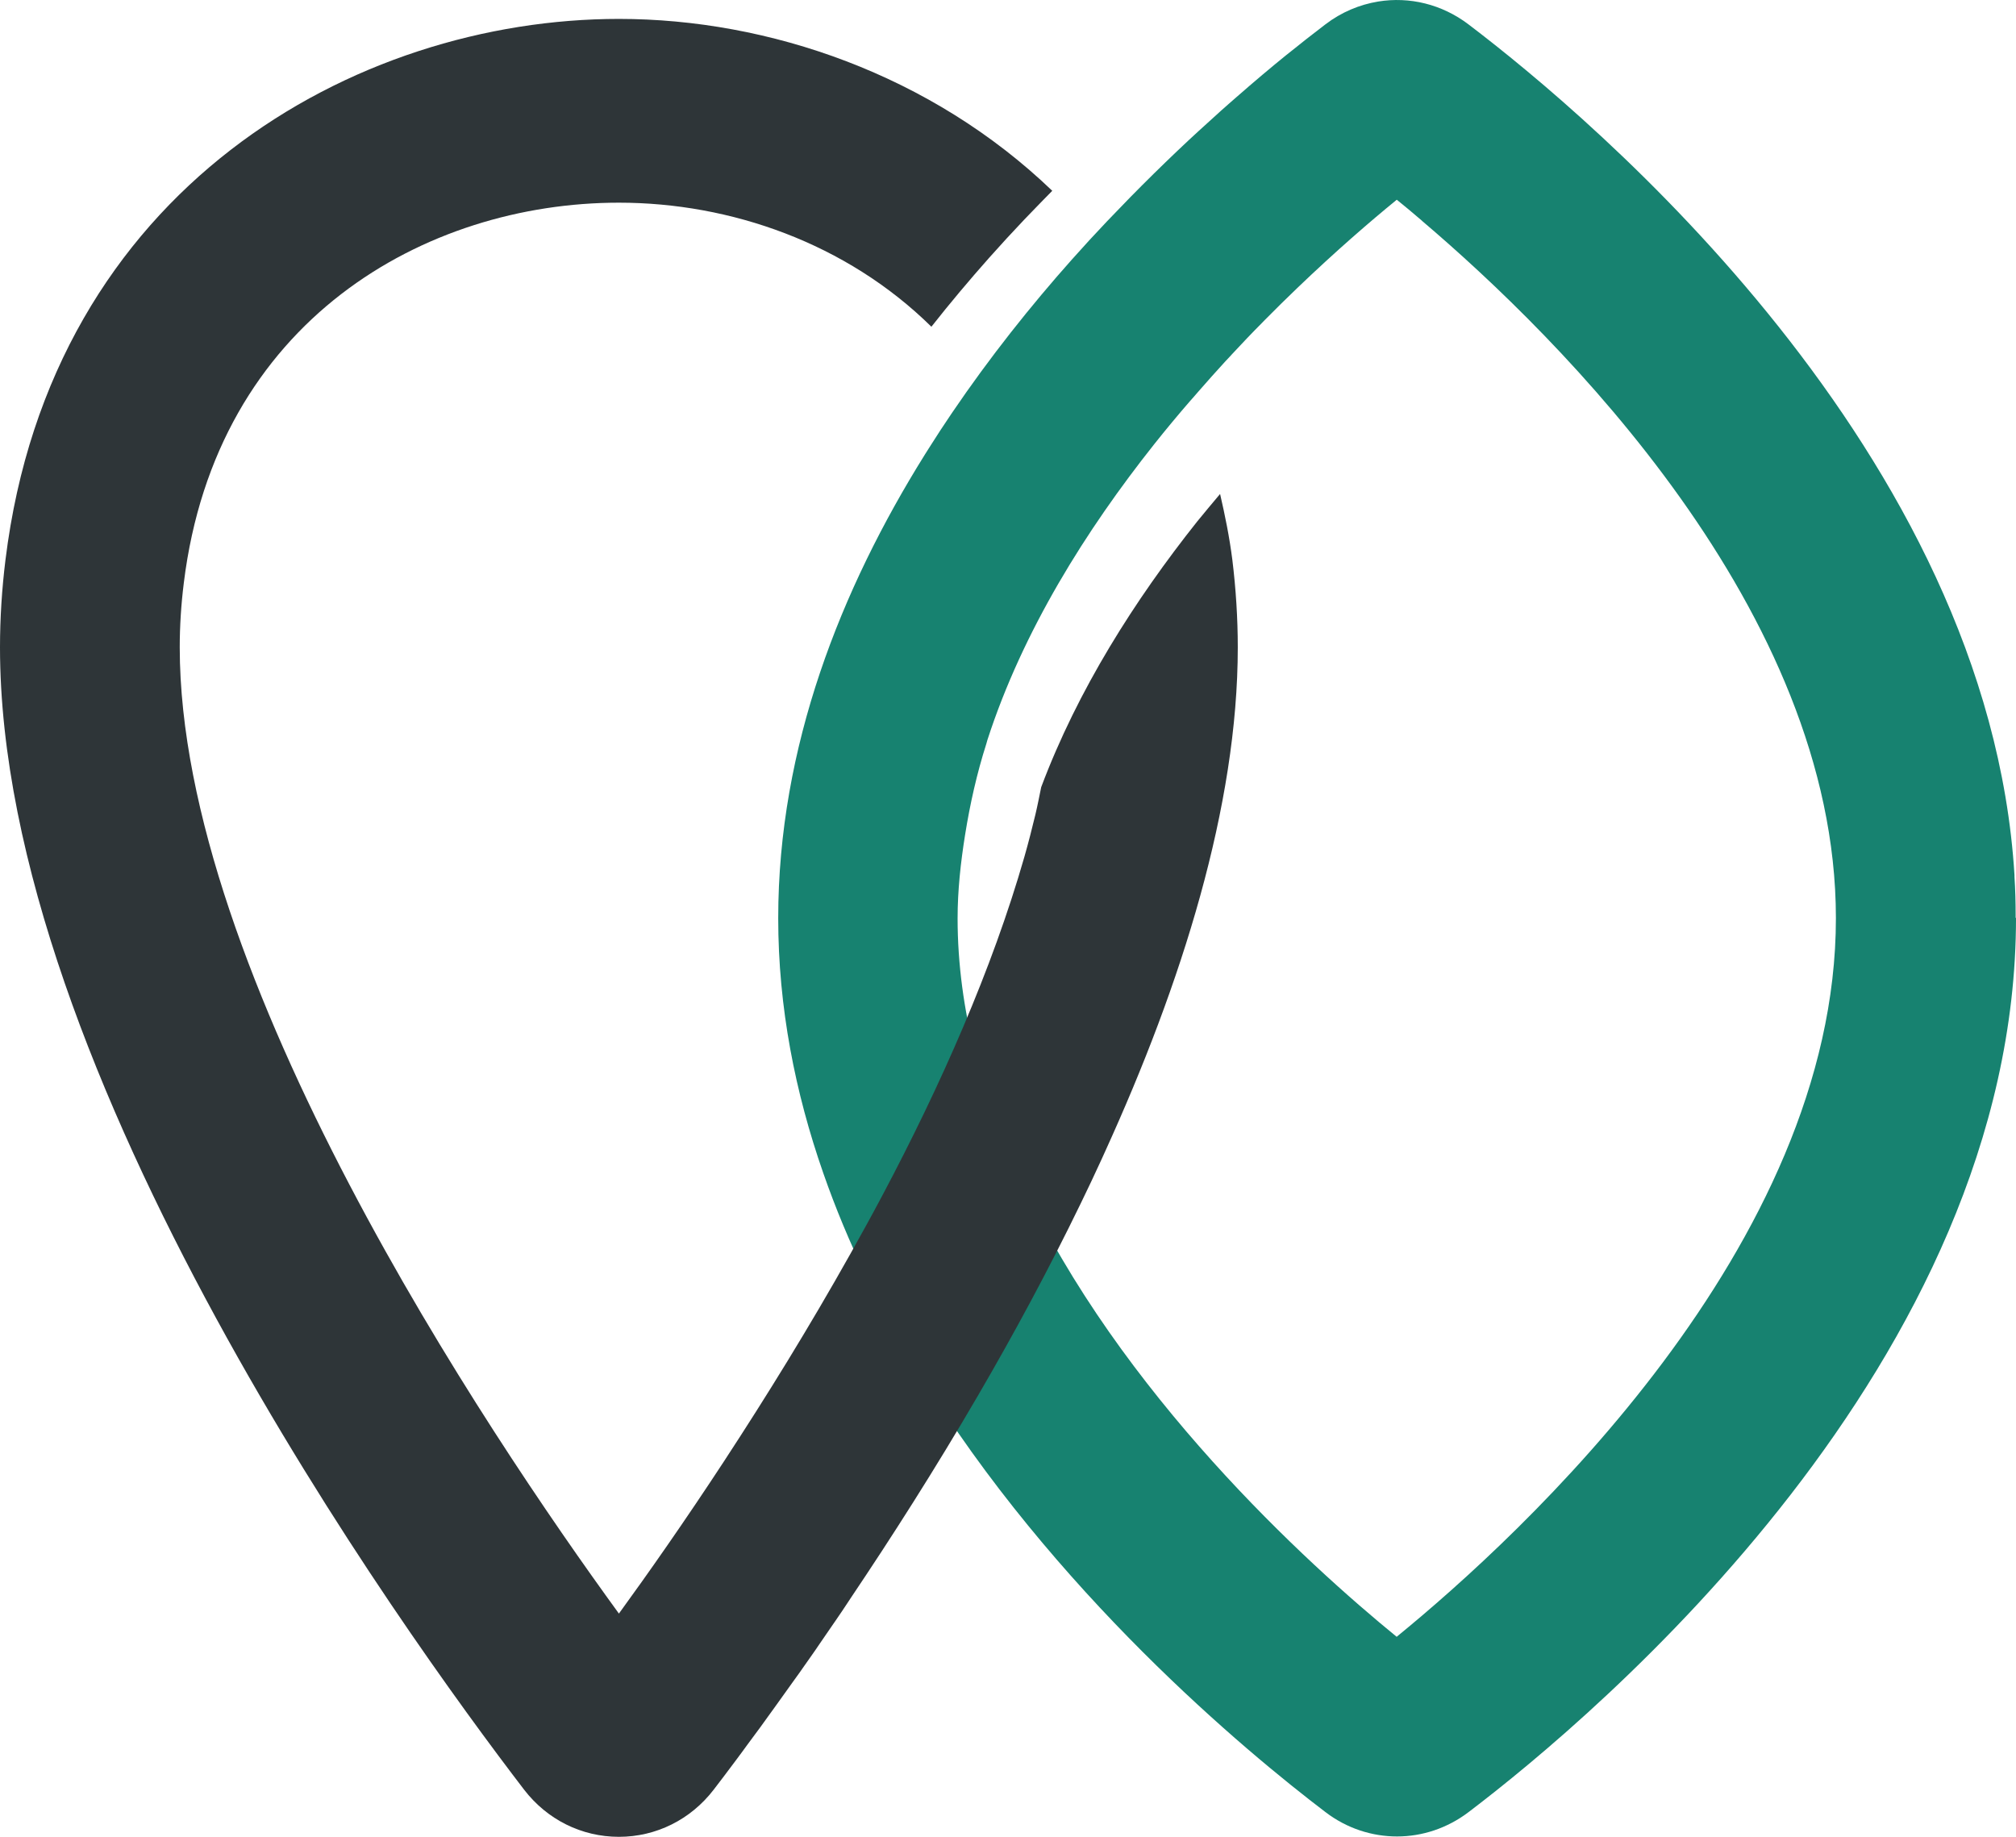 <svg width="45" height="41" viewBox="0 0 45 41" fill="none" xmlns="http://www.w3.org/2000/svg">
<path d="M44.992 20.491C44.992 20.472 44.992 20.449 44.992 20.429C44.992 20.142 44.985 19.855 44.966 19.571C44.966 19.559 44.966 19.544 44.966 19.532C44.388 10.086 35.554 2.651 32.781 0.546C32.184 0.092 31.459 -0.079 30.764 0.034C30.346 0.103 29.943 0.27 29.582 0.546C29.456 0.643 29.316 0.752 29.164 0.869C29.031 0.974 28.883 1.094 28.731 1.214C28.719 1.222 28.712 1.23 28.7 1.238C28.37 1.506 28.001 1.816 27.606 2.162C27.492 2.263 27.378 2.36 27.257 2.469C27.158 2.558 27.055 2.651 26.953 2.745C26.816 2.869 26.679 2.993 26.538 3.125C26.197 3.444 25.847 3.782 25.486 4.143C25.315 4.314 25.14 4.493 24.966 4.675C24.882 4.764 24.795 4.85 24.711 4.939C24.449 5.215 24.187 5.499 23.925 5.794C23.009 6.823 22.093 7.973 21.25 9.216C21.075 9.472 20.904 9.736 20.737 10C20.706 10.047 20.676 10.098 20.646 10.144C18.769 13.15 17.371 16.669 17.371 20.495C17.371 22.484 17.75 24.391 18.377 26.186C18.928 27.767 19.665 29.258 20.517 30.645C23.507 35.531 27.804 39.093 29.586 40.448C30.064 40.814 30.627 40.992 31.185 40.992C31.744 40.992 32.306 40.81 32.785 40.445C35.65 38.269 45 30.396 45 20.491C45 20.491 45 20.488 45 20.484L44.992 20.491ZM31.178 36.537C29.187 34.913 24.996 31.103 22.796 26.372C21.941 24.531 21.375 22.55 21.375 20.499C21.375 19.87 21.444 19.249 21.542 18.635C21.652 17.947 21.805 17.264 22.017 16.6C22.025 16.572 22.032 16.545 22.04 16.518C22.83 14.079 24.244 11.83 25.767 9.911C26.026 9.585 26.288 9.27 26.554 8.963C26.618 8.889 26.683 8.82 26.744 8.746C26.949 8.513 27.15 8.284 27.355 8.062C27.39 8.027 27.42 7.992 27.454 7.957C27.473 7.938 27.488 7.918 27.507 7.899C27.728 7.662 27.948 7.429 28.165 7.212C28.188 7.188 28.21 7.165 28.233 7.142C28.48 6.893 28.719 6.656 28.955 6.431C29.814 5.607 30.593 4.935 31.178 4.458C31.349 4.597 31.535 4.749 31.732 4.92C31.736 4.92 31.74 4.928 31.744 4.932C34.798 7.526 40.976 13.632 40.98 20.488C40.98 20.488 40.98 20.491 40.98 20.495C40.98 27.813 33.947 34.273 31.178 36.533V36.537Z" fill="#178270"/>
<path d="M27.234 11.026C27.063 11.232 26.892 11.43 26.721 11.643C25.338 13.383 24.058 15.392 23.241 17.57C23.199 17.773 23.161 17.974 23.112 18.18C23.036 18.495 22.956 18.81 22.865 19.128C22.147 21.633 20.992 24.24 19.696 26.683C19.464 27.122 19.225 27.553 18.986 27.98C18.058 29.635 17.093 31.192 16.201 32.556C16.193 32.571 16.182 32.583 16.174 32.598C15.281 33.962 14.457 35.135 13.815 36.017C10.84 31.93 4.012 21.75 4.012 14.448C4.012 13.974 4.043 13.492 4.103 13.011C4.825 7.145 9.502 4.524 13.815 4.524C16.303 4.524 18.894 5.425 20.79 7.293C21.212 6.757 21.645 6.244 22.075 5.759C22.337 5.464 22.599 5.18 22.861 4.904C22.945 4.815 23.032 4.729 23.116 4.64C23.241 4.512 23.363 4.384 23.488 4.259C20.787 1.665 17.158 0.422 13.815 0.422C7.937 0.422 1.144 4.197 0.122 12.498C0.042 13.146 0 13.803 0 14.448C0 23.948 8.955 36.366 11.698 39.947C12.211 40.615 12.982 41 13.815 41C14.647 41 15.418 40.615 15.931 39.947C16.003 39.854 16.079 39.753 16.159 39.648C16.193 39.605 16.227 39.559 16.261 39.512C16.311 39.446 16.356 39.384 16.41 39.314C16.455 39.252 16.505 39.186 16.554 39.12C16.596 39.062 16.637 39.007 16.679 38.949C16.736 38.871 16.793 38.794 16.854 38.712C16.892 38.658 16.93 38.607 16.972 38.553C17.033 38.467 17.097 38.378 17.162 38.289C17.204 38.234 17.242 38.18 17.283 38.122C17.352 38.025 17.424 37.928 17.492 37.83C17.53 37.78 17.568 37.725 17.606 37.671C17.686 37.562 17.762 37.45 17.846 37.337C17.876 37.291 17.91 37.248 17.941 37.201C18.028 37.081 18.112 36.956 18.203 36.828C18.233 36.786 18.26 36.743 18.29 36.7C18.385 36.564 18.48 36.424 18.575 36.285C18.598 36.253 18.617 36.222 18.64 36.191C18.746 36.036 18.853 35.881 18.959 35.717C18.97 35.702 18.978 35.686 18.989 35.671C19.89 34.331 20.87 32.8 21.835 31.142C22.625 29.786 23.404 28.345 24.122 26.865C24.282 26.539 24.434 26.213 24.586 25.883C24.613 25.82 24.643 25.758 24.669 25.7C26.379 21.948 27.629 17.994 27.629 14.448C27.629 13.803 27.587 13.146 27.508 12.498C27.443 11.985 27.344 11.503 27.234 11.026Z" fill="#2E3538"/>
</svg>
